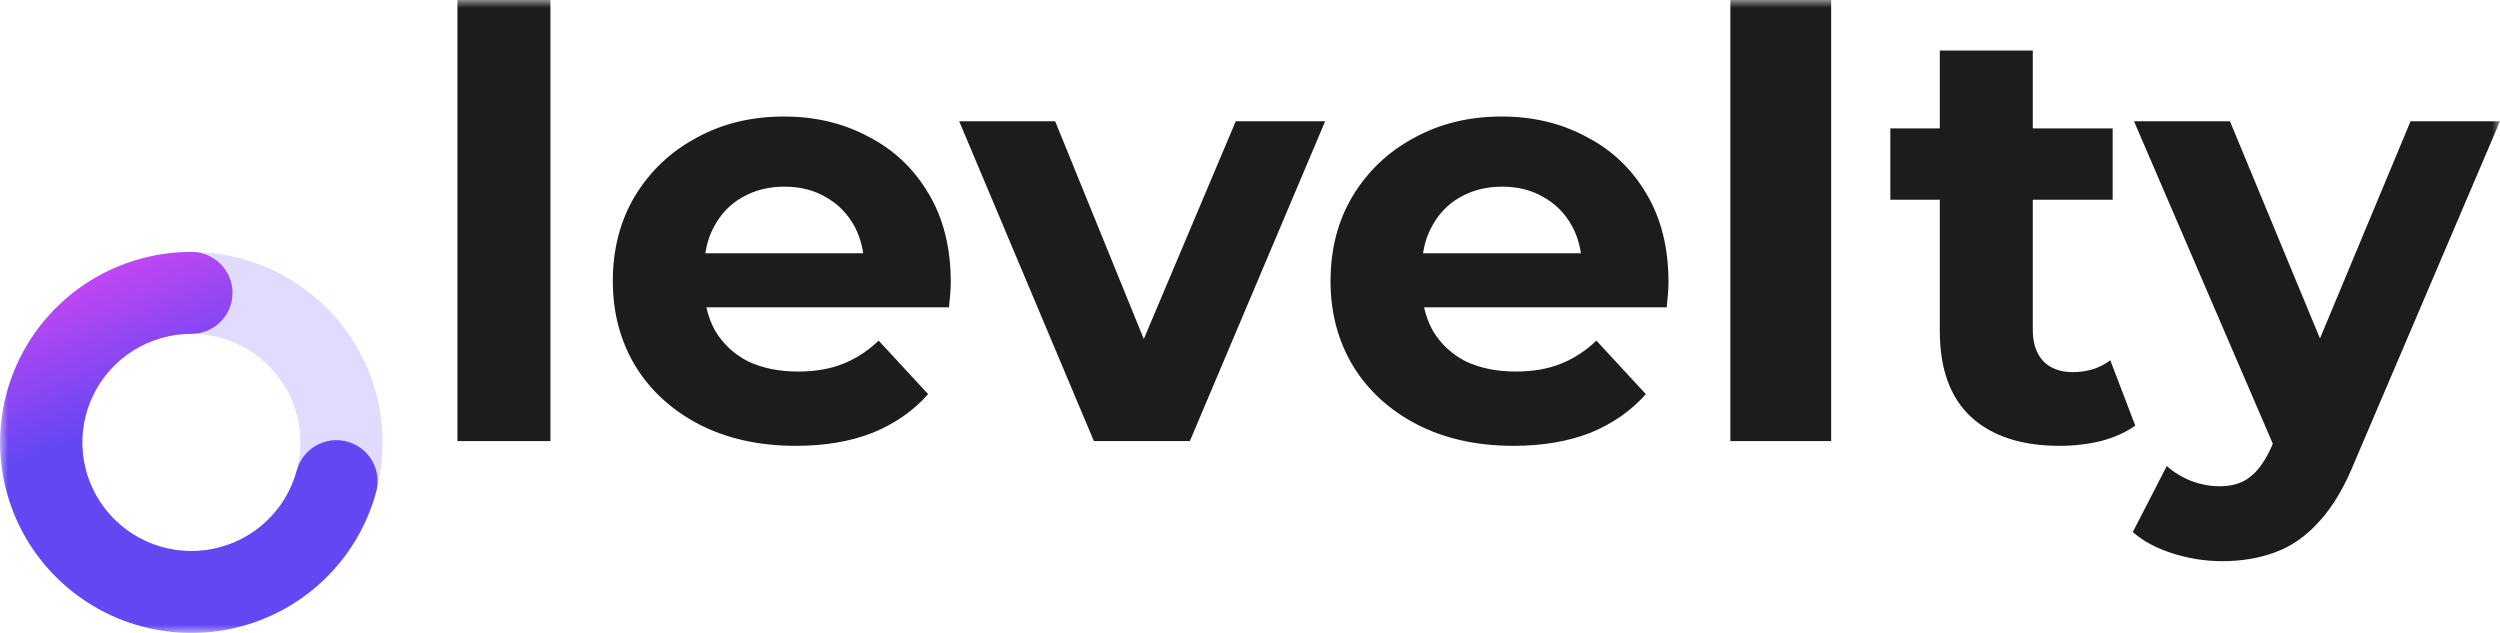 <svg width="158" height="40" viewBox="0 0 158 40" fill="none" xmlns="http://www.w3.org/2000/svg">
<g clip-path="url(#clip0_11609_138172)">
<mask id="mask0_11609_138172" style="mask-type:luminance" maskUnits="userSpaceOnUse" x="0" y="0" width="158" height="40">
<path d="M158 0H0V40H158V0Z" fill="white"/>
</mask>
<g mask="url(#mask0_11609_138172)">
<path opacity="0.2" fill-rule="evenodd" clip-rule="evenodd" d="M12.089 34.825C15.895 34.825 18.981 31.752 18.981 27.961C18.981 24.17 15.895 21.097 12.089 21.097C8.283 21.097 5.197 24.17 5.197 27.961C5.197 31.752 8.283 34.825 12.089 34.825ZM24.178 27.961C24.178 34.61 18.765 40 12.089 40C5.412 40 0 34.61 0 27.961C0 21.312 5.412 15.922 12.089 15.922C18.765 15.922 24.178 21.312 24.178 27.961Z" fill="#6D51FF"/>
<path fill-rule="evenodd" clip-rule="evenodd" d="M14.695 18.509C14.695 17.08 13.532 15.921 12.097 15.921C9.84 15.921 7.629 16.55 5.713 17.737C3.797 18.924 2.252 20.62 1.255 22.636C0.257 24.651 -0.155 26.904 0.066 29.141C0.287 31.377 1.132 33.507 2.506 35.289C3.88 37.072 5.727 38.437 7.838 39.228C9.95 40.02 12.242 40.207 14.455 39.768C16.668 39.33 18.714 38.284 20.361 36.748C22.007 35.211 23.19 33.247 23.774 31.076C24.145 29.696 23.323 28.277 21.936 27.907C20.55 27.537 19.125 28.357 18.754 29.737C18.421 30.974 17.747 32.094 16.808 32.97C15.869 33.846 14.703 34.442 13.441 34.692C12.18 34.942 10.873 34.836 9.669 34.384C8.465 33.933 7.412 33.155 6.629 32.139C5.846 31.123 5.364 29.908 5.238 28.633C5.112 27.358 5.346 26.074 5.915 24.925C6.484 23.776 7.365 22.808 8.457 22.132C9.55 21.455 10.81 21.097 12.097 21.097C13.532 21.097 14.695 19.938 14.695 18.509Z" fill="url(#paint0_linear_11609_138172)"/>
<path d="M28.91 27.877V0H34.787V27.877H28.91Z" fill="#1C1C1C"/>
<path d="M69.134 27.877L60.621 7.664H66.686L72.288 21.425L78.1 7.664H83.75L75.199 27.877H69.134Z" fill="#1C1C1C"/>
<path d="M109.359 27.877V0H115.729V13.938V27.877H109.359Z" fill="#1C1C1C"/>
<path fill-rule="evenodd" clip-rule="evenodd" d="M95.654 28.177C93.344 28.177 91.31 27.727 89.552 26.825C87.819 25.923 86.475 24.696 85.521 23.143C84.567 21.565 84.09 19.774 84.09 17.77C84.09 15.742 84.554 13.951 85.484 12.398C86.438 10.82 87.731 9.593 89.364 8.716C90.996 7.815 92.842 7.364 94.901 7.364C96.885 7.364 98.668 7.79 100.25 8.641C101.858 9.468 103.126 10.67 104.055 12.248C104.984 13.801 105.449 15.667 105.449 17.846C105.449 18.071 105.436 18.334 105.411 18.635C105.386 18.91 105.361 19.173 105.336 19.424H90.002C90.12 19.962 90.309 20.463 90.569 20.926C91.071 21.753 91.762 22.392 92.641 22.842C93.545 23.268 94.6 23.481 95.805 23.481C96.885 23.481 97.826 23.318 98.63 22.993C99.459 22.667 100.213 22.179 100.891 21.527L104.017 24.909C103.088 25.961 101.92 26.775 100.514 27.351C99.107 27.902 97.487 28.177 95.654 28.177ZM97.575 12.473C98.329 12.899 98.919 13.5 99.346 14.277C99.629 14.792 99.819 15.368 99.914 16.005H89.934C90.031 15.379 90.218 14.815 90.494 14.314C90.921 13.513 91.511 12.899 92.264 12.473C93.043 12.022 93.934 11.797 94.939 11.797C95.943 11.797 96.822 12.022 97.575 12.473Z" fill="#1C1C1C"/>
<path d="M130.167 28.177C127.782 28.177 125.923 27.576 124.592 26.374C123.261 25.146 122.596 23.331 122.596 20.926V12.623H119.469V8.115H122.596V3.193H128.472V8.115H133.52V12.623H128.472V20.851C128.472 21.703 128.698 22.366 129.15 22.842C129.602 23.293 130.217 23.518 130.996 23.518C131.925 23.518 132.716 23.268 133.369 22.767L134.951 26.9C134.349 27.326 133.62 27.651 132.766 27.877C131.938 28.077 131.071 28.177 130.167 28.177Z" fill="#1C1C1C"/>
<path d="M140.444 35.466C139.389 35.466 138.347 35.303 137.317 34.977C136.287 34.652 135.446 34.201 134.793 33.625L136.94 29.454C137.392 29.855 137.907 30.168 138.485 30.394C139.088 30.619 139.678 30.732 140.255 30.732C141.084 30.732 141.737 30.532 142.214 30.131C142.716 29.755 143.168 29.116 143.57 28.215L143.642 28.045L134.869 7.664H140.933L146.622 21.391L152.347 7.664H157.998L148.844 29.116C148.191 30.744 147.438 32.022 146.584 32.948C145.755 33.875 144.826 34.526 143.796 34.902C142.792 35.278 141.674 35.466 140.444 35.466Z" fill="#1C1C1C"/>
<path fill-rule="evenodd" clip-rule="evenodd" d="M50.295 28.177C47.985 28.177 45.95 27.727 44.193 26.825C42.46 25.923 41.116 24.696 40.162 23.143C39.208 21.565 38.73 19.774 38.73 17.77C38.73 15.742 39.195 13.951 40.124 12.398C41.079 10.82 42.372 9.593 44.004 8.716C45.636 7.815 47.482 7.364 49.542 7.364C51.526 7.364 53.309 7.79 54.891 8.641C56.498 9.468 57.766 10.67 58.695 12.248C59.624 13.801 60.089 15.667 60.089 17.846C60.089 18.071 60.077 18.334 60.051 18.635C60.026 18.91 60.001 19.173 59.976 19.424H44.642C44.761 19.962 44.95 20.463 45.21 20.926C45.712 21.753 46.403 22.392 47.281 22.842C48.185 23.268 49.24 23.481 50.446 23.481C51.526 23.481 52.467 23.318 53.271 22.993C54.1 22.667 54.853 22.179 55.531 21.527L58.658 24.909C57.728 25.961 56.561 26.775 55.154 27.351C53.748 27.902 52.128 28.177 50.295 28.177ZM52.216 12.473C52.969 12.899 53.56 13.5 53.987 14.277C54.27 14.792 54.459 15.368 54.555 16.005H44.575C44.672 15.379 44.859 14.815 45.134 14.314C45.561 13.513 46.151 12.899 46.905 12.473C47.683 12.022 48.575 11.797 49.579 11.797C50.584 11.797 51.463 12.022 52.216 12.473Z" fill="#1C1C1C"/>
</g>
</g>
<defs>
<linearGradient id="paint0_linear_11609_138172" x1="8.241" y1="14.67" x2="15.066" y2="31.32" gradientUnits="userSpaceOnUse">
<stop stop-color="#D147F3"/>
<stop offset="0.602" stop-color="#6347F3"/>
</linearGradient>
<clipPath id="clip0_11609_138172">
<rect width="158" height="40" fill="white"/>
</clipPath>
</defs>
</svg>
